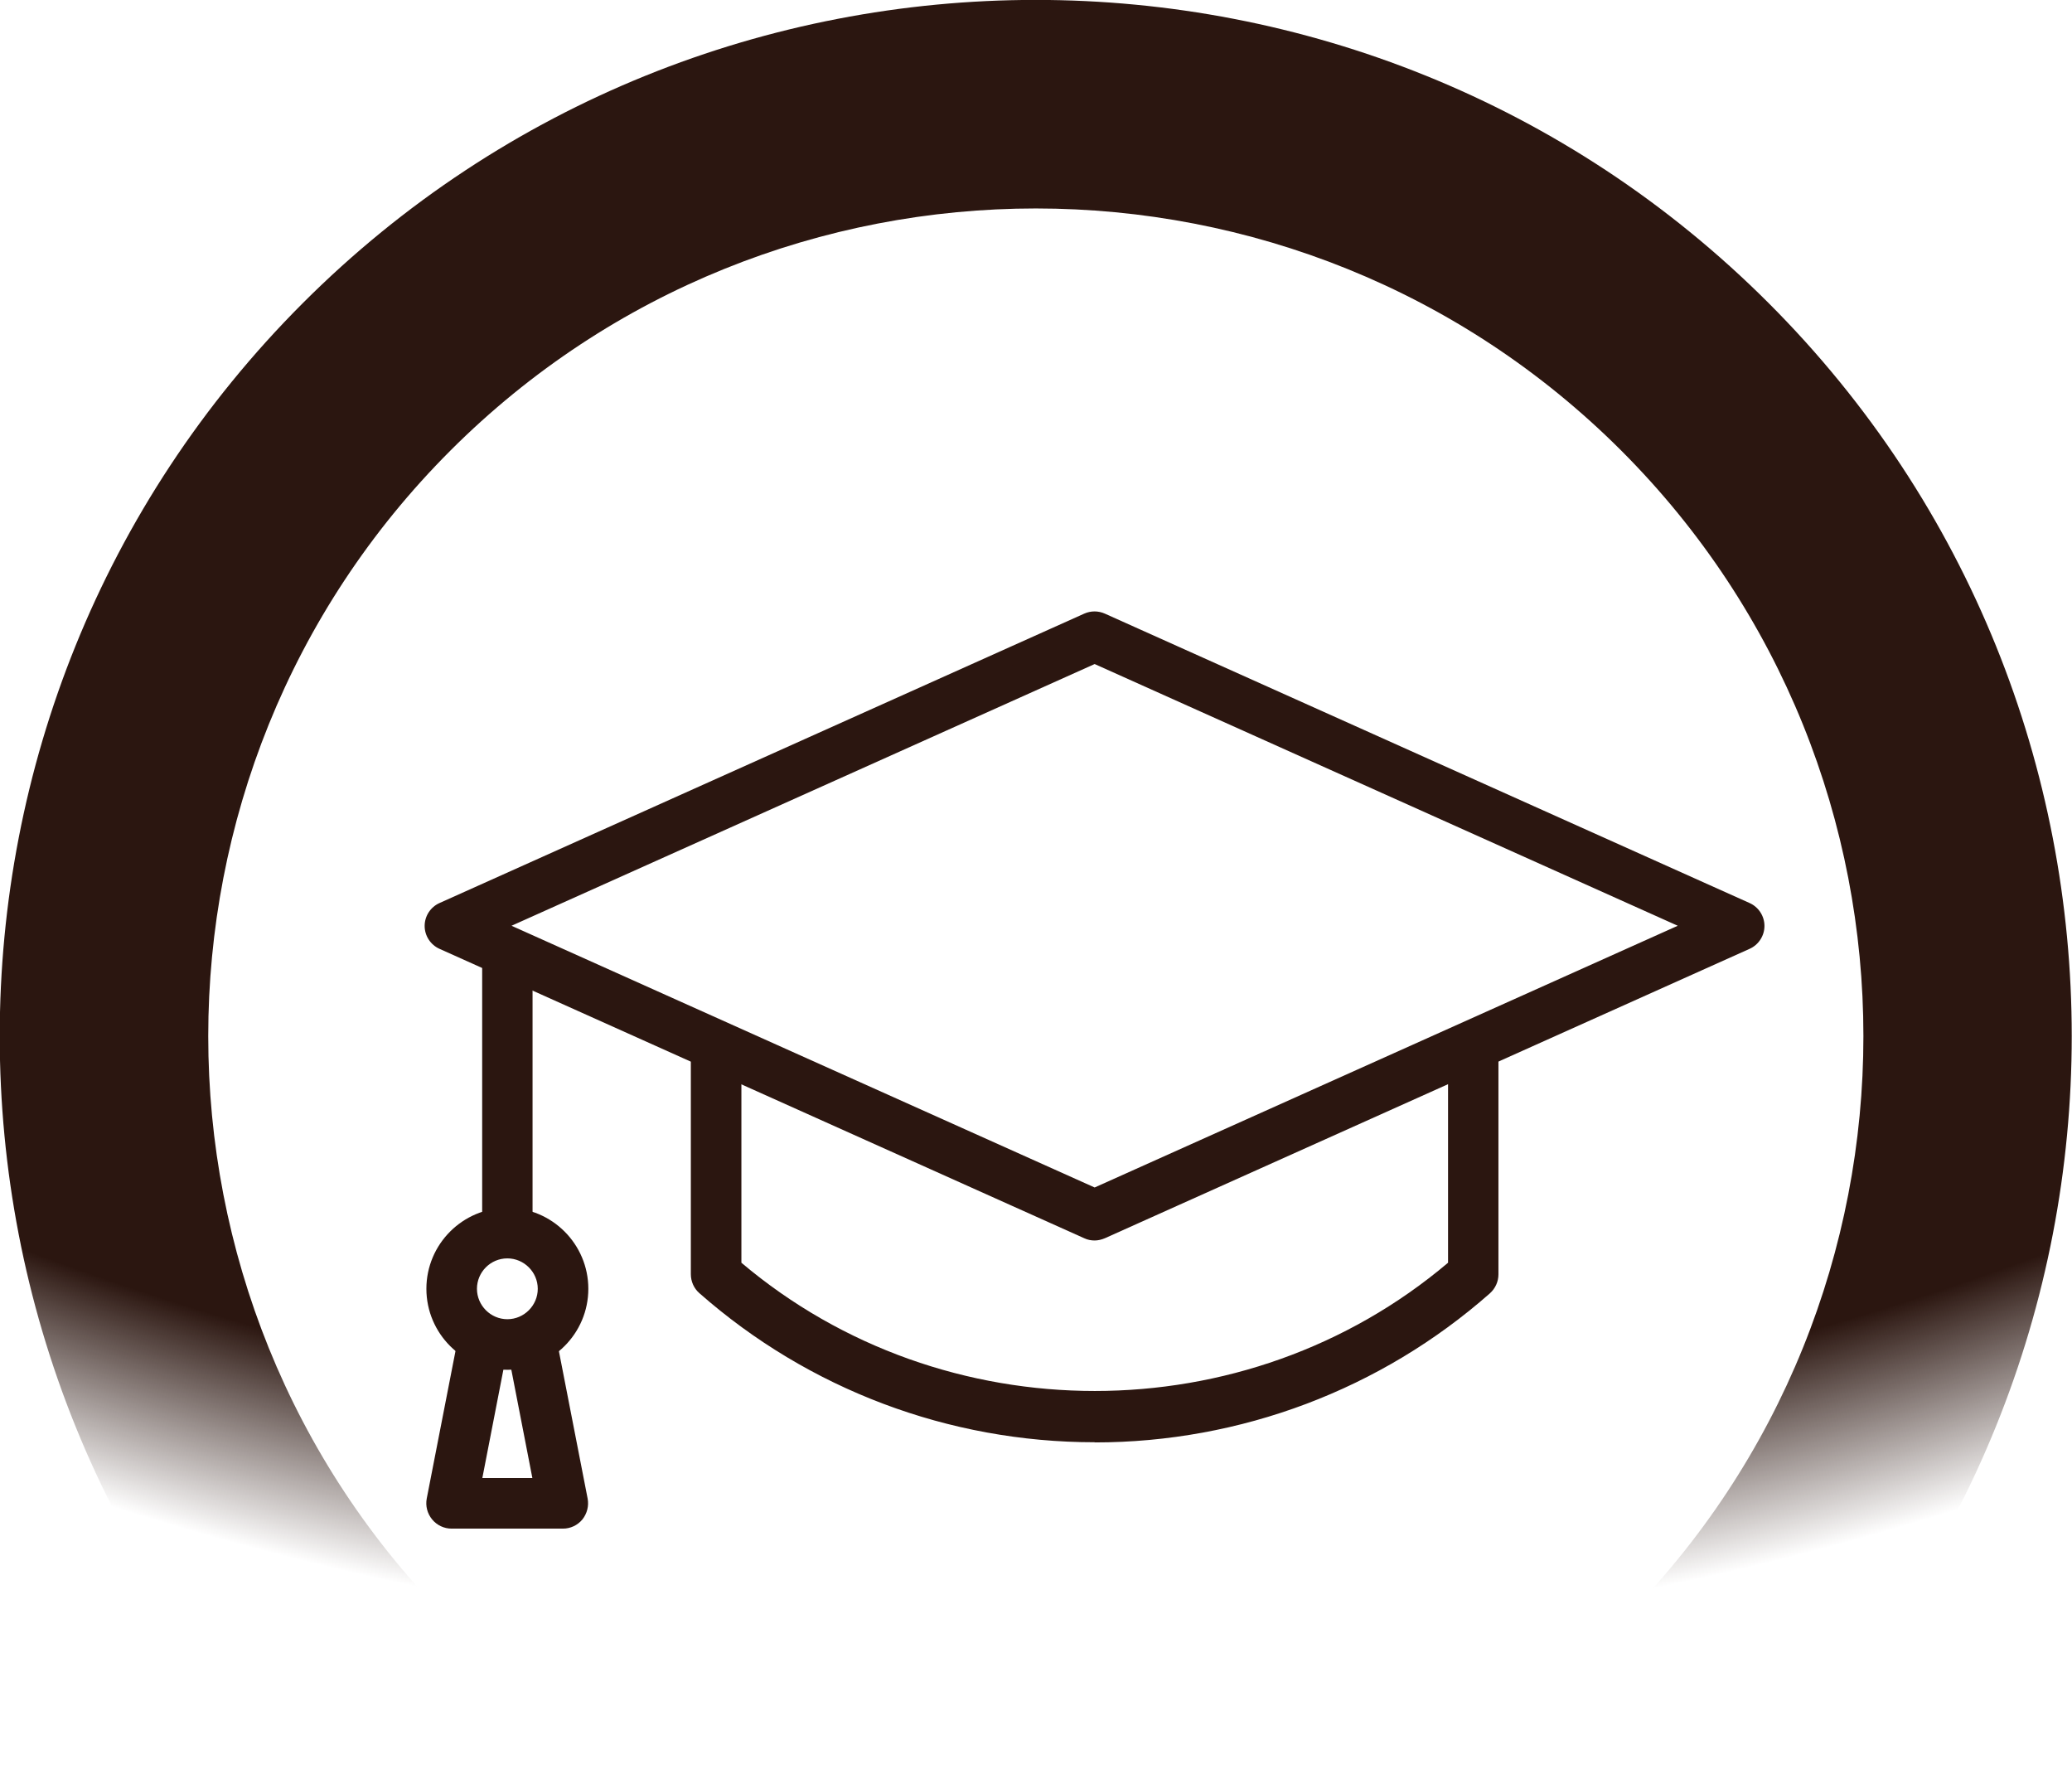 <svg xmlns="http://www.w3.org/2000/svg" xmlns:xlink="http://www.w3.org/1999/xlink" id="Layer_1" data-name="Layer 1" viewBox="0 0 119.25 101.8"><defs><style>      .cls-1 {        fill: url(#radial-gradient);      }      .cls-1, .cls-2 {        stroke-width: 0px;      }      .cls-2 {        fill: #2b1610;      }    </style><radialGradient id="radial-gradient" cx="59.82" cy="-80.96" fx="59.82" fy="-80.96" r="175.95" gradientUnits="userSpaceOnUse"><stop offset=".93" stop-color="#2b1610"></stop><stop offset="1" stop-color="#2b1610" stop-opacity="0"></stop></radialGradient></defs><path class="cls-1" d="m101.8,101.8l-8.49-8.48c18.58-18.58,18.58-48.81,0-67.39-18.58-18.58-48.81-18.58-67.39,0-18.58,18.58-18.58,48.81,0,67.39l-8.49,8.48c-23.26-23.26-23.26-61.1,0-84.36,23.26-23.26,61.1-23.26,84.36,0,23.26,23.26,23.26,61.1,0,84.36"></path><path class="cls-2" d="m83.84,60.72v12.18c-11.96,10.26-29.72,10.26-41.67,0v-12.22c-.68-.38-1.32-.8-1.9-1.28v13.93c0,.27.12.53.32.71,6.39,5.63,14.4,8.45,22.42,8.45s16.03-2.82,22.42-8.45c.21-.18.32-.44.32-.71v-13.28c-.6.27-1.24.48-1.9.67"></path><path class="cls-2" d="m63,82.99c-8.4,0-16.47-3.05-22.75-8.58-.31-.27-.49-.67-.49-1.09v-13.93c0-.19.11-.37.29-.45.17-.08.38-.06.53.06.56.46,1.18.87,1.83,1.23.16.09.26.25.26.44v11.99c11.64,9.84,29.04,9.84,40.67,0v-11.95c0-.22.15-.42.36-.48.72-.2,1.32-.41,1.83-.64.15-.07.33-.06.48.04s.23.25.23.42v13.28c0,.42-.18.81-.49,1.09-6.27,5.53-14.35,8.58-22.75,8.58Zm-22.24-22.6v12.93c0,.13.06.25.15.34,6.09,5.37,13.93,8.33,22.09,8.33s16-2.96,22.09-8.33c.1-.09.15-.21.15-.34v-12.54c-.28.1-.58.21-.9.3v11.8c0,.15-.06.28-.17.38-12.06,10.36-30.26,10.36-42.33,0-.11-.1-.17-.23-.17-.38v-11.93c-.31-.18-.61-.37-.9-.57Zm43.08,12.5h0,0Z"></path><path class="cls-2" d="m63,70.88c-.13,0-.27-.03-.39-.08l-37.1-16.65c-.34-.15-.56-.49-.56-.87s.22-.71.56-.87l37.1-16.65c.25-.11.53-.11.78,0l37.1,16.65c.34.15.56.49.56.87s-.22.71-.56.87l-37.1,16.65c-.12.06-.26.08-.39.08m-34.78-17.6l34.78,15.6,34.78-15.6-34.78-15.6-34.78,15.6Z"></path><path class="cls-2" d="m63,71.38c-.21,0-.41-.04-.6-.13l-37.1-16.65c-.52-.23-.86-.75-.86-1.32s.34-1.09.86-1.32l37.1-16.65c.38-.17.81-.17,1.19,0l37.1,16.65c.52.23.86.75.86,1.32s-.34,1.09-.86,1.32l-37.1,16.65c-.19.08-.39.13-.59.13Zm0-35.2c-.06,0-.13.01-.19.04l-37.1,16.65c-.16.07-.27.23-.27.41s.1.34.27.41l37.1,16.65c.11.05.25.05.37,0l37.1-16.65c.16-.07.27-.23.27-.41s-.1-.34-.26-.41l-37.1-16.65c-.06-.03-.12-.04-.18-.04Zm0,33.2c-.07,0-.14-.01-.21-.04l-34.78-15.61c-.18-.08-.3-.26-.3-.46s.12-.38.3-.46l34.78-15.6c.13-.06.28-.06.41,0l34.78,15.6c.18.08.29.26.29.46s-.12.38-.29.46l-34.78,15.61c-.07.03-.14.04-.21.04Zm-33.56-16.11l33.56,15.06,33.56-15.06-33.56-15.06-33.56,15.06Z"></path><path class="cls-2" d="m29.2,71.91c-.53,0-.95-.43-.95-.95v-16.16c0-.53.43-.95.95-.95s.95.43.95.95v16.16c0,.52-.43.95-.95.95"></path><path class="cls-2" d="m29.2,72.41c-.8,0-1.45-.65-1.45-1.45v-16.16c0-.8.65-1.45,1.45-1.45s1.45.65,1.45,1.45v16.16c0,.8-.65,1.45-1.45,1.45Zm0-18.06c-.25,0-.45.2-.45.45v16.16c0,.25.2.45.45.45s.45-.2.45-.45v-16.16c0-.25-.2-.45-.45-.45Z"></path><path class="cls-2" d="m29.2,78.32c-2.29,0-4.16-1.86-4.16-4.16s1.86-4.16,4.16-4.16,4.16,1.86,4.16,4.16-1.86,4.16-4.16,4.16m0-6.41c-1.24,0-2.25,1.01-2.25,2.25s1.01,2.25,2.25,2.25,2.25-1.01,2.25-2.25-1.01-2.25-2.25-2.25"></path><path class="cls-2" d="m29.2,78.82c-2.57,0-4.66-2.09-4.66-4.66s2.09-4.66,4.66-4.66,4.66,2.09,4.66,4.66-2.09,4.66-4.66,4.66Zm0-8.31c-2.02,0-3.66,1.64-3.66,3.66s1.64,3.66,3.66,3.66,3.66-1.64,3.66-3.66-1.64-3.66-3.66-3.66Zm0,6.41c-1.52,0-2.75-1.24-2.75-2.75s1.24-2.75,2.75-2.75,2.75,1.24,2.75,2.75-1.24,2.75-2.75,2.75Zm0-4.51c-.97,0-1.75.79-1.75,1.75s.79,1.75,1.75,1.75,1.75-.79,1.75-1.75-.79-1.75-1.75-1.75Z"></path><path class="cls-2" d="m32.4,87.46h-6.41c-.28,0-.55-.13-.73-.35-.18-.22-.25-.51-.2-.79l1.78-9.13c.1-.52.6-.85,1.11-.75.52.1.85.6.75,1.11l-1.56,8h4.1l-1.56-8c-.1-.52.24-1.01.75-1.11.52-.1,1.01.24,1.11.75l1.78,9.13c.06.28-.02.57-.2.79-.18.22-.45.35-.73.35"></path><path class="cls-2" d="m32.4,87.96h-6.41c-.43,0-.84-.19-1.12-.53-.28-.34-.39-.78-.31-1.2l1.78-9.13c.15-.79.92-1.29,1.7-1.15.6.12,1.04.59,1.15,1.16.11-.57.55-1.04,1.15-1.16.79-.15,1.55.36,1.7,1.15l1.78,9.13c.08.42-.03.86-.3,1.2-.28.34-.69.53-1.12.53Zm-4.63-11.04c-.21,0-.4.15-.44.37l-1.78,9.13c-.03.13,0,.27.1.38.08.1.21.16.35.16h6.41c.14,0,.26-.06.35-.16.09-.1.12-.24.09-.37l-1.78-9.14c-.05-.24-.28-.4-.53-.36-.24.05-.4.28-.36.53l1.56,8c.03.15,0,.3-.1.41-.09.12-.24.18-.39.18h-4.1c-.15,0-.29-.07-.39-.18-.1-.12-.13-.27-.1-.41l1.56-8c.05-.24-.11-.48-.36-.53-.03,0-.06,0-.09,0Zm-.02,8.13h2.89l-1.44-7.41s0,0,0-.01c0,0,0,0,0,.01l-1.44,7.41Z"></path></svg>